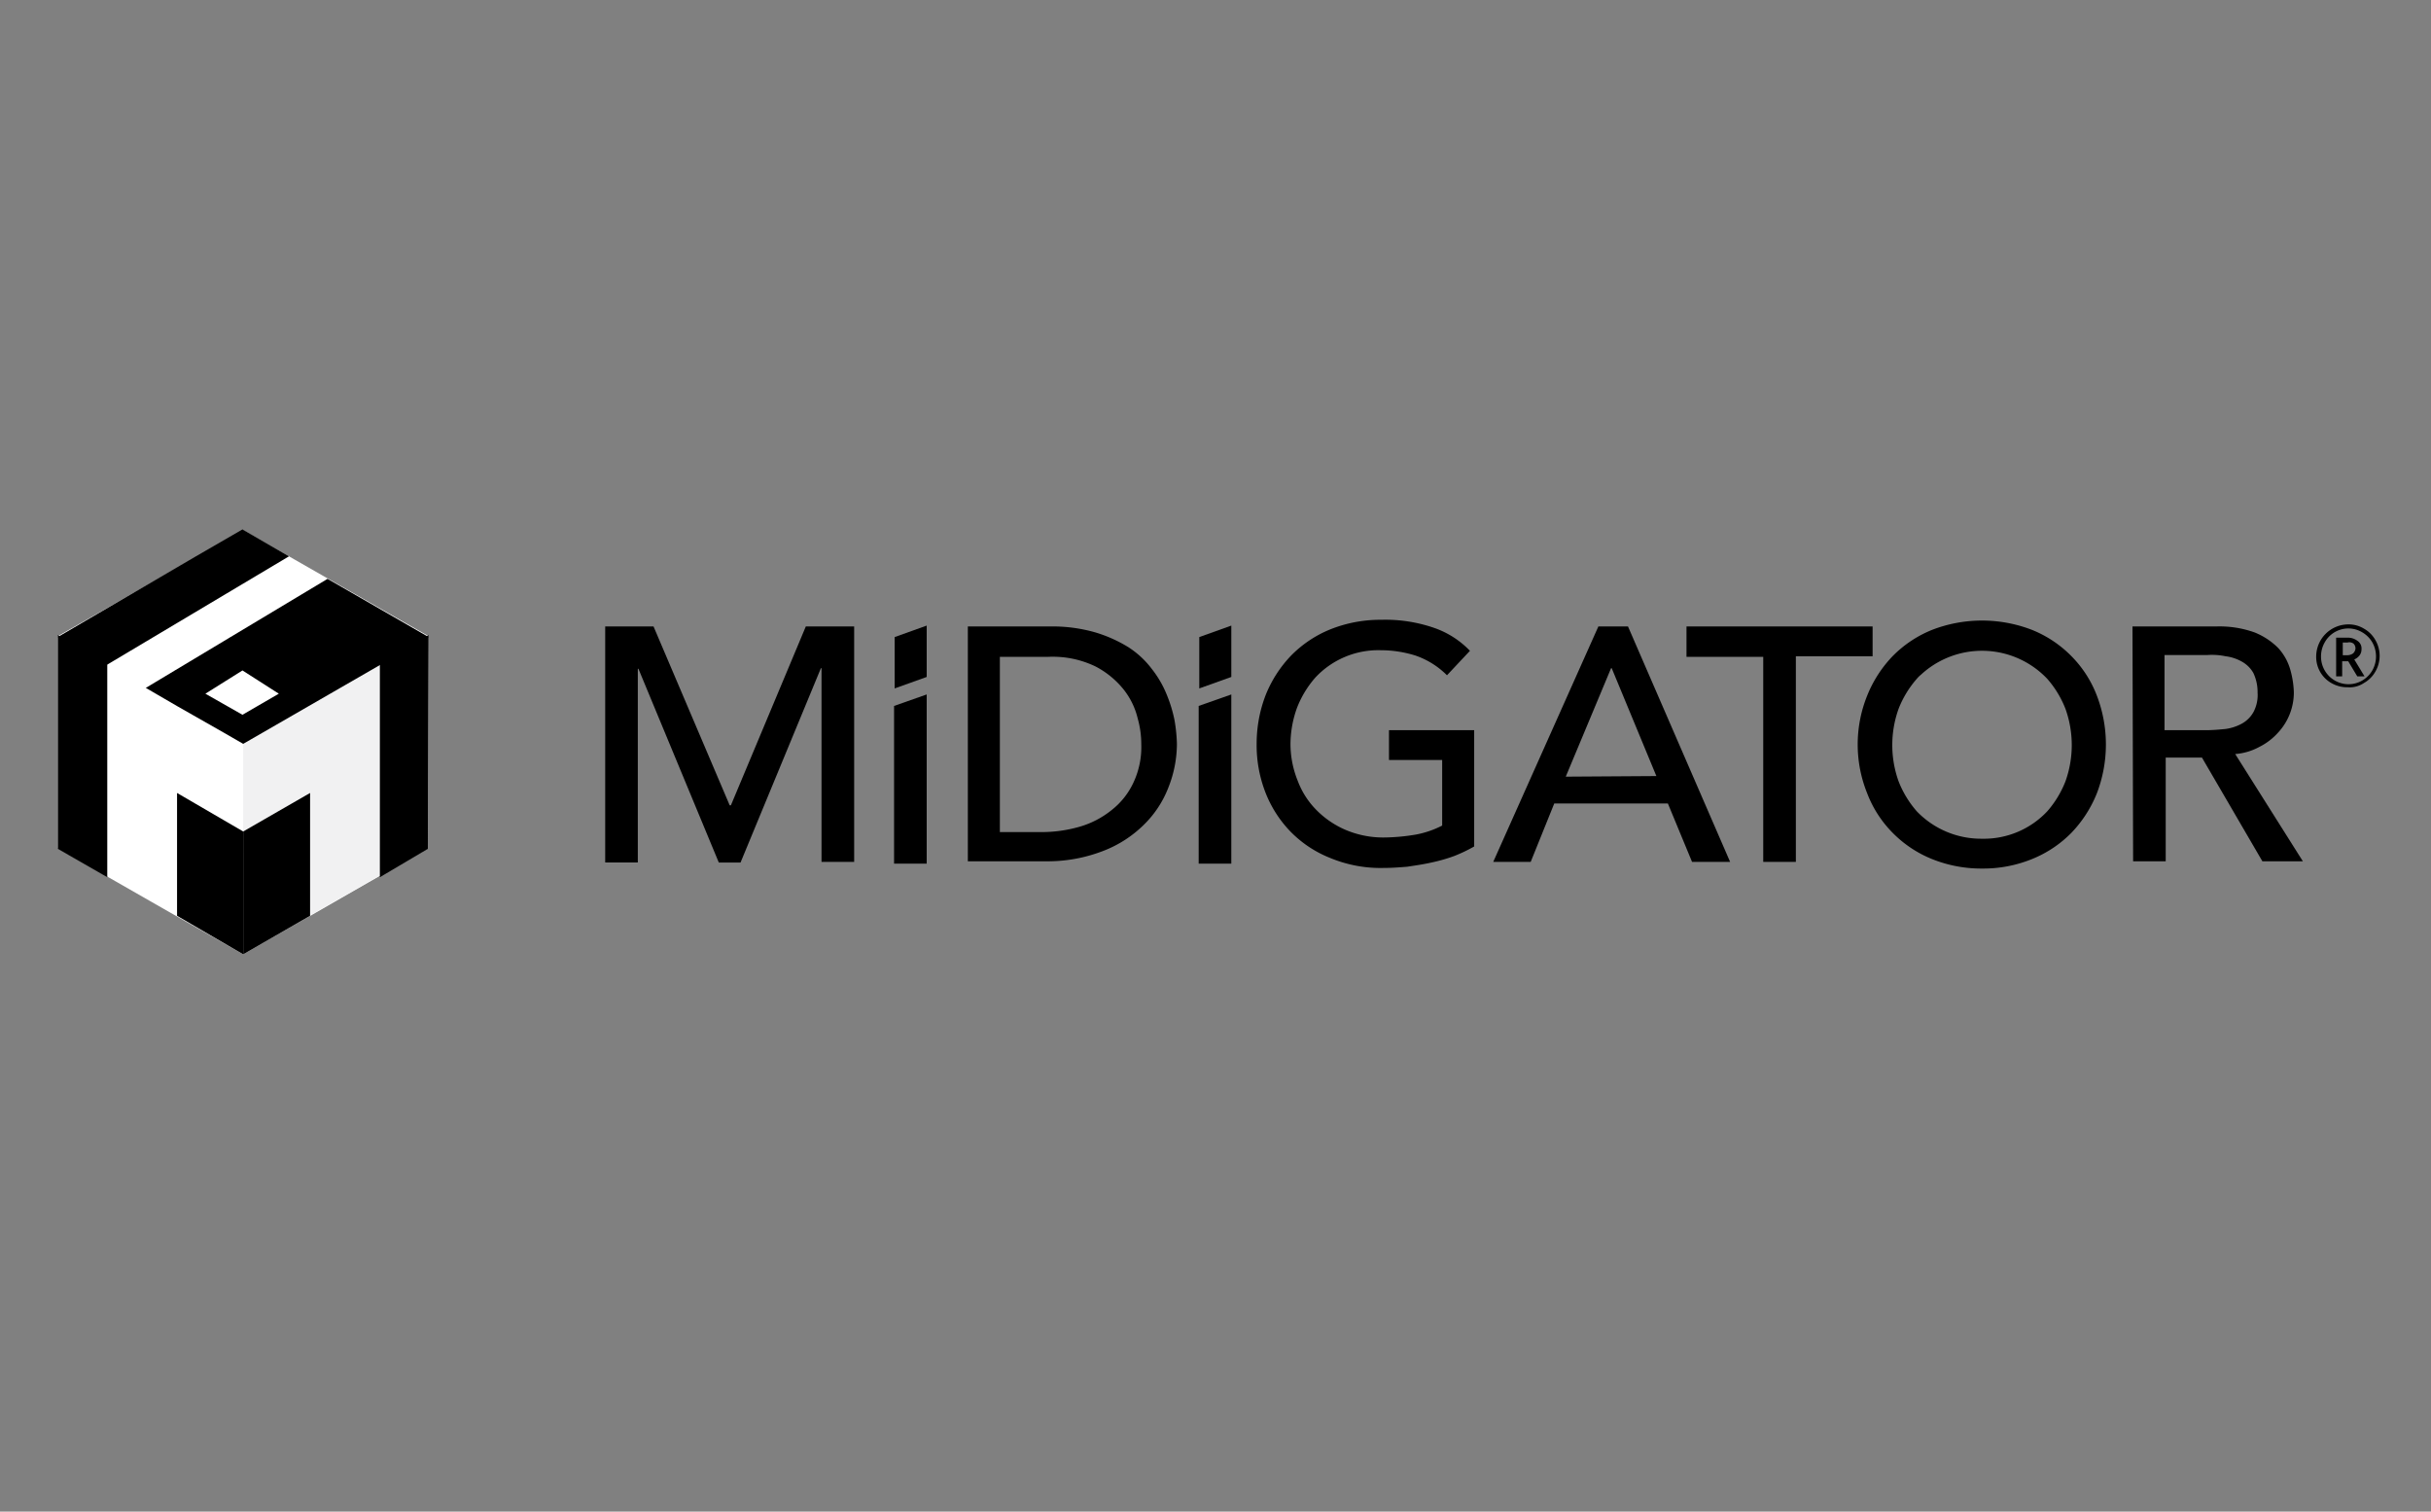<svg xmlns="http://www.w3.org/2000/svg" width="394" height="245" viewBox="0 0 394 245"><rect x="0" y="0" width="394" height="245" fill="#808080" stroke="none"/><defs><style>.a{fill:none;}.b{fill:#fff;}.c{fill:#f1f1f2;}</style></defs><g transform="translate(0.254 -0.276)"><rect class="a" width="394" height="245" transform="translate(-0.254 0.276)"/><g transform="translate(9.118 86.085)"><path d="M1.6,78H9.435l12.34,28.984h.2L34.115,78h7.835v38.163H36.661v-31.4h-.1l-13.025,31.5H20.012L6.986,84.86h-.1v31.4H1.6Z" transform="translate(87.114 -62.273)"/><path d="M49.7,91.461,54.989,89.6v27.422H49.7Z" transform="translate(85.832 -62.85)"/><path d="M62.1,78H75.615a25.041,25.041,0,0,1,7.149.966,22.4,22.4,0,0,1,5.386,2.415,14.819,14.819,0,0,1,3.819,3.574,16.9,16.9,0,0,1,2.35,4.057,22.446,22.446,0,0,1,1.273,4.154,25.842,25.842,0,0,1,.392,3.864,19.242,19.242,0,0,1-1.371,7.052A17,17,0,0,1,90.6,110.17a19.09,19.09,0,0,1-6.66,4.251,24.864,24.864,0,0,1-9.108,1.642H62.1Zm5.191,33.33h6.66a22.315,22.315,0,0,0,6.268-.87,14.772,14.772,0,0,0,5.191-2.705,12.121,12.121,0,0,0,3.526-4.444,13.494,13.494,0,0,0,1.273-6.183,15.37,15.37,0,0,0-.588-4.251,12.057,12.057,0,0,0-2.253-4.637,14.307,14.307,0,0,0-4.6-3.768,15.947,15.947,0,0,0-7.639-1.546H67.291Z" transform="translate(85.389 -62.273)"/><path d="M145.557,94.785v18.852a24.942,24.942,0,0,1-3.232,1.547,26.889,26.889,0,0,1-3.722,1.063c-1.273.29-2.644.483-3.917.677-1.273.1-2.448.193-3.722.193a21.315,21.315,0,0,1-8.814-1.643,18.525,18.525,0,0,1-6.464-4.351,19.068,19.068,0,0,1-4.015-6.381,21.143,21.143,0,0,1-1.371-7.734,21.894,21.894,0,0,1,1.469-7.928,19.929,19.929,0,0,1,4.113-6.381,18.807,18.807,0,0,1,6.366-4.254,21.8,21.8,0,0,1,8.227-1.547,24.194,24.194,0,0,1,8.716,1.354,14.727,14.727,0,0,1,5.68,3.674l-3.722,3.964a13.322,13.322,0,0,0-5.093-3.19,18.823,18.823,0,0,0-5.68-.87A13.939,13.939,0,0,0,119.8,86.277a16.462,16.462,0,0,0-2.938,4.834,17.448,17.448,0,0,0-1.077,5.9A15.941,15.941,0,0,0,116.96,103a13.355,13.355,0,0,0,3.134,4.834,14.818,14.818,0,0,0,4.8,3.19,15.647,15.647,0,0,0,5.974,1.16,32.6,32.6,0,0,0,5.289-.483,15.477,15.477,0,0,0,4.211-1.45V99.619h-8.618V94.785Z" transform="translate(83.996 -62.25)"/><path d="M166.841,78h4.8l16.551,38.161h-6.17l-3.917-9.468H159.691l-3.819,9.468H149.8Zm9.4,24.249L169,84.763h-.1l-7.345,17.583Z" transform="translate(82.841 -62.273)"/><path d="M194.438,82.927H182V78h30.164v4.831H199.726v33.331h-5.289Z" transform="translate(81.964 -62.273)"/><path d="M231.175,117.218a21.308,21.308,0,0,1-8.129-1.547,18.807,18.807,0,0,1-6.366-4.254,18.405,18.405,0,0,1-4.113-6.381,21.142,21.142,0,0,1,0-15.855,19.93,19.93,0,0,1,4.113-6.381,18.808,18.808,0,0,1,6.366-4.254,22.458,22.458,0,0,1,16.257,0A18.808,18.808,0,0,1,245.67,82.8a18.405,18.405,0,0,1,4.113,6.381,22.125,22.125,0,0,1,0,15.855,19.931,19.931,0,0,1-4.113,6.381,18.807,18.807,0,0,1-6.366,4.254A20.959,20.959,0,0,1,231.175,117.218Zm0-4.834a14.087,14.087,0,0,0,10.577-4.447,16.459,16.459,0,0,0,2.938-4.834,17.424,17.424,0,0,0,0-11.795,16.46,16.46,0,0,0-2.938-4.834,14.563,14.563,0,0,0-20.469-.677,4.494,4.494,0,0,0-.686.677,16.46,16.46,0,0,0-2.938,4.834,17.424,17.424,0,0,0,0,11.795,16.46,16.46,0,0,0,2.938,4.834,14.45,14.45,0,0,0,10.577,4.447Z" transform="translate(80.686 -62.252)"/><path d="M256.5,78h13.613a16.84,16.84,0,0,1,6.17.966,11.372,11.372,0,0,1,3.82,2.512,8.732,8.732,0,0,1,1.959,3.478,15.153,15.153,0,0,1,.588,3.671A9.546,9.546,0,0,1,280.1,95.2a10.114,10.114,0,0,1-3.036,2.319,9.64,9.64,0,0,1-3.917,1.159l10.969,17.389h-6.562l-9.794-16.81h-5.876v16.81H256.6Zm5.191,16.81h6.855c.979,0,2.057-.1,3.036-.193a7.733,7.733,0,0,0,2.644-.869,4.819,4.819,0,0,0,1.861-1.836,5.876,5.876,0,0,0,.686-3.188,7.2,7.2,0,0,0-.686-3.188,4.819,4.819,0,0,0-1.861-1.836,7.1,7.1,0,0,0-2.644-.869,10.72,10.72,0,0,0-3.036-.193h-6.855Z" transform="translate(79.748 -62.272)"/><path d="M54.991,86.325,49.8,88.185V79.861L54.991,78Z" transform="translate(85.829 -62.412)"/><path d="M100.5,91.461l5.288-1.861v27.422H100.5Z" transform="translate(84.402 -62.85)"/><path d="M105.791,86.325,100.6,88.185V79.861L105.791,78Z" transform="translate(84.4 -62.412)"/><path class="b" d="M117.6,56.566l30.044,17.189,29.926-17.189.118-34.377L147.644,5,117.6,22.189Z" transform="translate(-117.6 -4.882)"/><path class="c" d="M143.1,54.957V34.574L167.96,20.2l.707,36.642-15.906,9.072Z" transform="translate(-113.056 -2.697)"/><path d="M117.6,19.7V54.339l8.012,4.595V24.177Z" transform="translate(-117.6 -2.565)"/><g transform="translate(19.323 42.716)"><path d="M143.1,47.844V67.756l10.84-6.244V41.6Z" transform="translate(-132.378 -41.6)"/><path d="M144.722,67.756,134,61.511V41.6l10.722,6.244Z" transform="translate(-134 -41.6)"/></g><path d="M161.9,24.177l7.894-4.477-.118,34.639L161.9,58.934Z" transform="translate(-109.706 -2.565)"/><path d="M159.155,11.7,129.7,29.373l5.066,2.945h0l7.658,4.359h0l3.063,1.767h0l30.044-17.319ZM145.37,33.732l-6.009-3.417,6.009-3.77,5.891,3.77Z" transform="translate(-115.444 -3.688)"/><path d="M155.067,9.259,147.526,4.9h0l-7.54,4.359L117.6,22.337l8.012,4.477Z" transform="translate(-117.6 -4.9)"/><path d="M286.9,82.991a5.225,5.225,0,0,1,5.19-5.191,4.745,4.745,0,0,1,2.546.686,4.851,4.851,0,0,1,1.861,1.861,5.072,5.072,0,0,1,0,5.093,4.851,4.851,0,0,1-1.861,1.861,4.14,4.14,0,0,1-2.644.686,5.082,5.082,0,0,1-2.644-.686,4.86,4.86,0,0,1-2.448-4.309Zm.784,0a4.468,4.468,0,0,0,2.252,3.917,4.425,4.425,0,0,0,4.407,0,4.524,4.524,0,0,0,1.665-1.665,4.611,4.611,0,0,0,0-4.505,4.524,4.524,0,0,0-1.665-1.665,4.375,4.375,0,0,0-6.072,1.665h0A4.549,4.549,0,0,0,287.684,82.991Zm6.562-1.175a1.654,1.654,0,0,1-.294.979,2.133,2.133,0,0,1-.881.686l1.665,2.742H293.56l-1.469-2.448h-.979v2.448h-.979V79.955h1.763a2.564,2.564,0,0,1,1.665.49,1.482,1.482,0,0,1,.686,1.371Zm-3.036.979h.784a1.579,1.579,0,0,0,.881-.294,1.209,1.209,0,0,0,.392-.783,1.112,1.112,0,0,0-.294-.783,1.139,1.139,0,0,0-.979-.2h-.784Z" transform="translate(79.12 -62.406)"/></g></g></svg>
